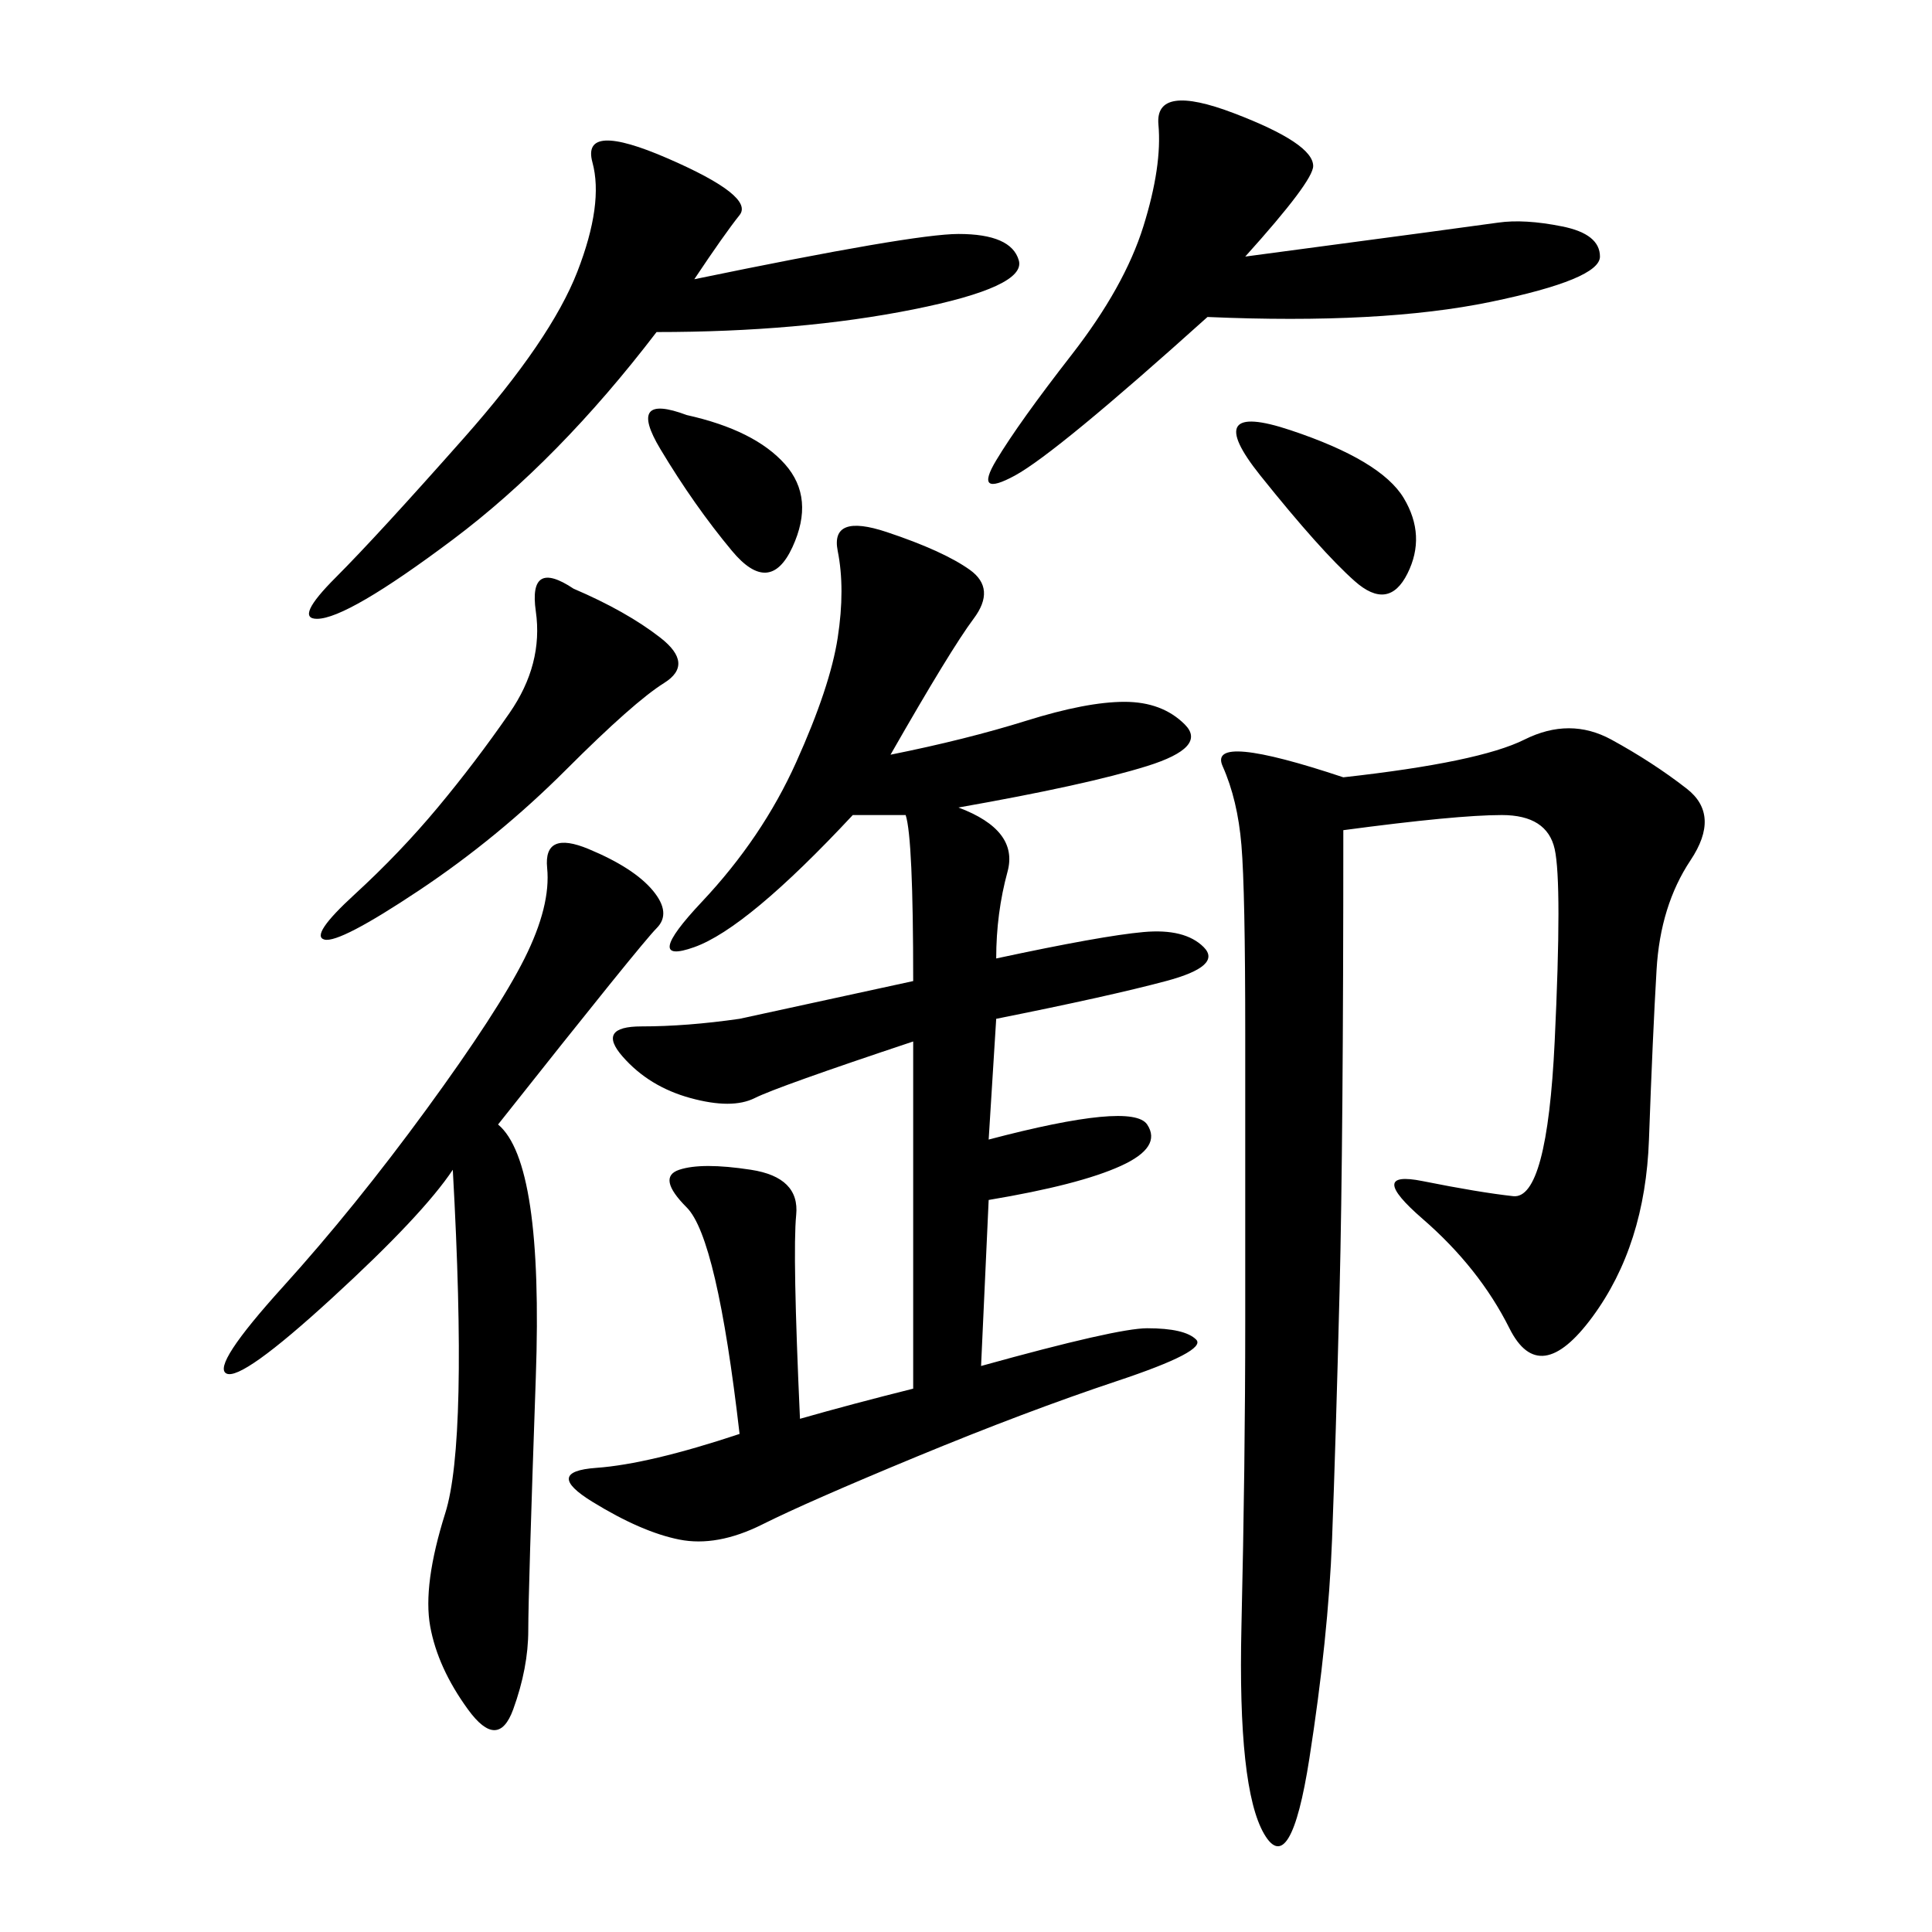 <svg xmlns="http://www.w3.org/2000/svg" xmlns:xlink="http://www.w3.org/1999/xlink" width="300" height="300"><path d="M138.28 117.19Q150 114.84 159.38 111.91Q168.75 108.98 174.61 108.98L174.61 108.98Q180.47 108.98 183.98 112.50Q187.50 116.02 178.13 118.95Q168.75 121.88 148.83 125.39L148.83 125.39Q158.20 128.91 156.45 135.35Q154.69 141.80 154.69 148.83L154.69 148.83Q171.09 145.31 177.54 144.73Q183.98 144.14 186.91 147.07Q189.84 150 181.05 152.34Q172.27 154.69 154.69 158.20L154.69 158.20L153.52 176.95Q175.78 171.09 178.13 174.61Q180.47 178.13 174.02 181.05Q167.58 183.98 153.52 186.33L153.52 186.33L152.34 212.11Q173.44 206.25 178.13 206.25L178.13 206.25Q183.98 206.25 185.74 208.01Q187.50 209.77 173.44 214.45Q159.38 219.14 142.38 226.17Q125.39 233.20 118.36 236.72Q111.33 240.23 105.47 239.06Q99.61 237.89 91.99 233.20Q84.38 228.52 92.58 227.93Q100.78 227.34 114.84 222.66L114.84 222.66Q111.33 192.19 106.64 187.50Q101.95 182.81 105.47 181.64Q108.98 180.47 116.60 181.64Q124.22 182.81 123.63 188.67Q123.05 194.53 124.22 220.31L124.22 220.31Q132.42 217.97 141.80 215.63L141.80 215.63L141.80 161.72Q120.70 168.75 117.19 170.51Q113.67 172.27 107.23 170.51Q100.78 168.75 96.68 164.06Q92.58 159.38 99.61 159.38L99.61 159.38Q106.64 159.38 114.84 158.20L114.84 158.20L141.80 152.34Q141.80 130.08 140.63 126.56L140.63 126.56L132.42 126.56Q116.02 144.14 107.81 147.07Q99.61 150 108.98 140.04Q118.36 130.08 123.63 118.36Q128.91 106.64 130.08 99.02Q131.25 91.41 130.08 85.55Q128.91 79.69 137.70 82.62Q146.48 85.55 150.59 88.48Q154.69 91.41 151.17 96.09Q147.66 100.78 138.28 117.19L138.28 117.19ZM208.59 128.91Q208.59 176.95 208.01 200.39Q207.42 223.83 206.84 239.06Q206.25 254.30 203.32 273.05Q200.39 291.80 196.29 284.77Q192.19 277.73 192.77 252.54Q193.36 227.34 193.36 205.08L193.36 205.08L193.36 160.55Q193.36 138.28 192.77 131.25Q192.19 124.22 189.84 118.95Q187.50 113.67 208.59 120.70L208.59 120.70Q229.69 118.36 236.72 114.84Q243.75 111.33 250.20 114.84Q256.64 118.36 261.91 122.46Q267.19 126.56 262.50 133.59Q257.81 140.63 257.23 150.59Q256.64 160.55 256.05 176.95Q255.47 193.36 247.27 204.49Q239.06 215.63 234.38 206.25Q229.69 196.88 220.90 189.26Q212.11 181.64 220.90 183.40Q229.69 185.16 234.96 185.74Q240.23 186.33 241.41 161.72Q242.58 137.11 241.41 131.84Q240.23 126.56 233.20 126.56L233.20 126.56Q226.17 126.56 208.59 128.91L208.59 128.91ZM77.34 174.61Q84.38 180.47 83.20 213.87Q82.03 247.27 82.03 253.13L82.03 253.13Q82.03 258.98 79.69 265.43Q77.34 271.88 72.66 265.43Q67.97 258.98 66.80 252.54Q65.63 246.09 69.14 234.96Q72.66 223.83 70.31 181.64L70.31 181.64Q65.63 188.67 51.56 201.56Q37.50 214.45 35.16 213.28Q32.81 212.11 43.95 199.80Q55.08 187.50 66.21 172.27Q77.34 157.03 81.45 148.83Q85.55 140.63 84.96 134.77Q84.38 128.91 91.41 131.84Q98.44 134.77 101.37 138.28Q104.30 141.80 101.95 144.14Q99.61 146.48 77.34 174.61L77.34 174.61ZM107.81 43.36Q141.80 36.33 148.83 36.33L148.83 36.33Q157.03 36.33 158.20 40.43Q159.38 44.53 141.80 48.05Q124.22 51.56 101.95 51.56L101.95 51.56Q86.72 71.48 70.31 83.79Q53.91 96.09 49.22 96.09L49.22 96.09Q45.70 96.09 52.15 89.65Q58.59 83.20 72.07 67.97Q85.55 52.73 89.65 42.19Q93.75 31.64 91.99 25.20Q90.23 18.75 103.71 24.61Q117.19 30.47 114.84 33.40Q112.50 36.33 107.81 43.36L107.81 43.36ZM193.36 39.84Q228.52 35.16 232.62 34.57Q236.72 33.98 242.58 35.16Q248.44 36.33 248.44 39.84L248.44 39.84Q248.44 43.36 231.45 46.88Q214.45 50.39 187.50 49.22L187.50 49.22Q164.06 70.31 157.62 73.83Q151.17 77.34 154.69 71.48Q158.20 65.63 166.41 55.08Q174.61 44.53 177.54 35.16Q180.47 25.78 179.88 19.34Q179.30 12.89 191.60 17.58Q203.91 22.27 203.91 25.78L203.91 25.78Q203.91 28.13 193.36 39.84L193.36 39.84ZM89.06 91.41Q97.27 94.92 102.54 99.02Q107.81 103.13 103.13 106.05Q98.44 108.98 87.89 119.53Q77.34 130.08 65.04 138.28Q52.73 146.48 50.39 145.90Q48.05 145.31 55.08 138.87Q62.11 132.42 67.97 125.39Q73.83 118.36 79.10 110.74Q84.38 103.13 83.20 94.92Q82.03 86.72 89.06 91.41L89.06 91.41ZM200.39 66.80Q214.45 71.48 217.97 77.34Q221.48 83.20 218.55 89.06Q215.63 94.92 210.35 90.23Q205.08 85.55 195.70 73.83Q186.33 62.11 200.39 66.80L200.39 66.80ZM106.64 64.45Q117.19 66.80 121.88 72.07Q126.56 77.34 123.05 84.96Q119.53 92.58 113.67 85.55Q107.81 78.52 102.54 69.73Q97.27 60.94 106.64 64.45L106.64 64.45Z"/></svg>